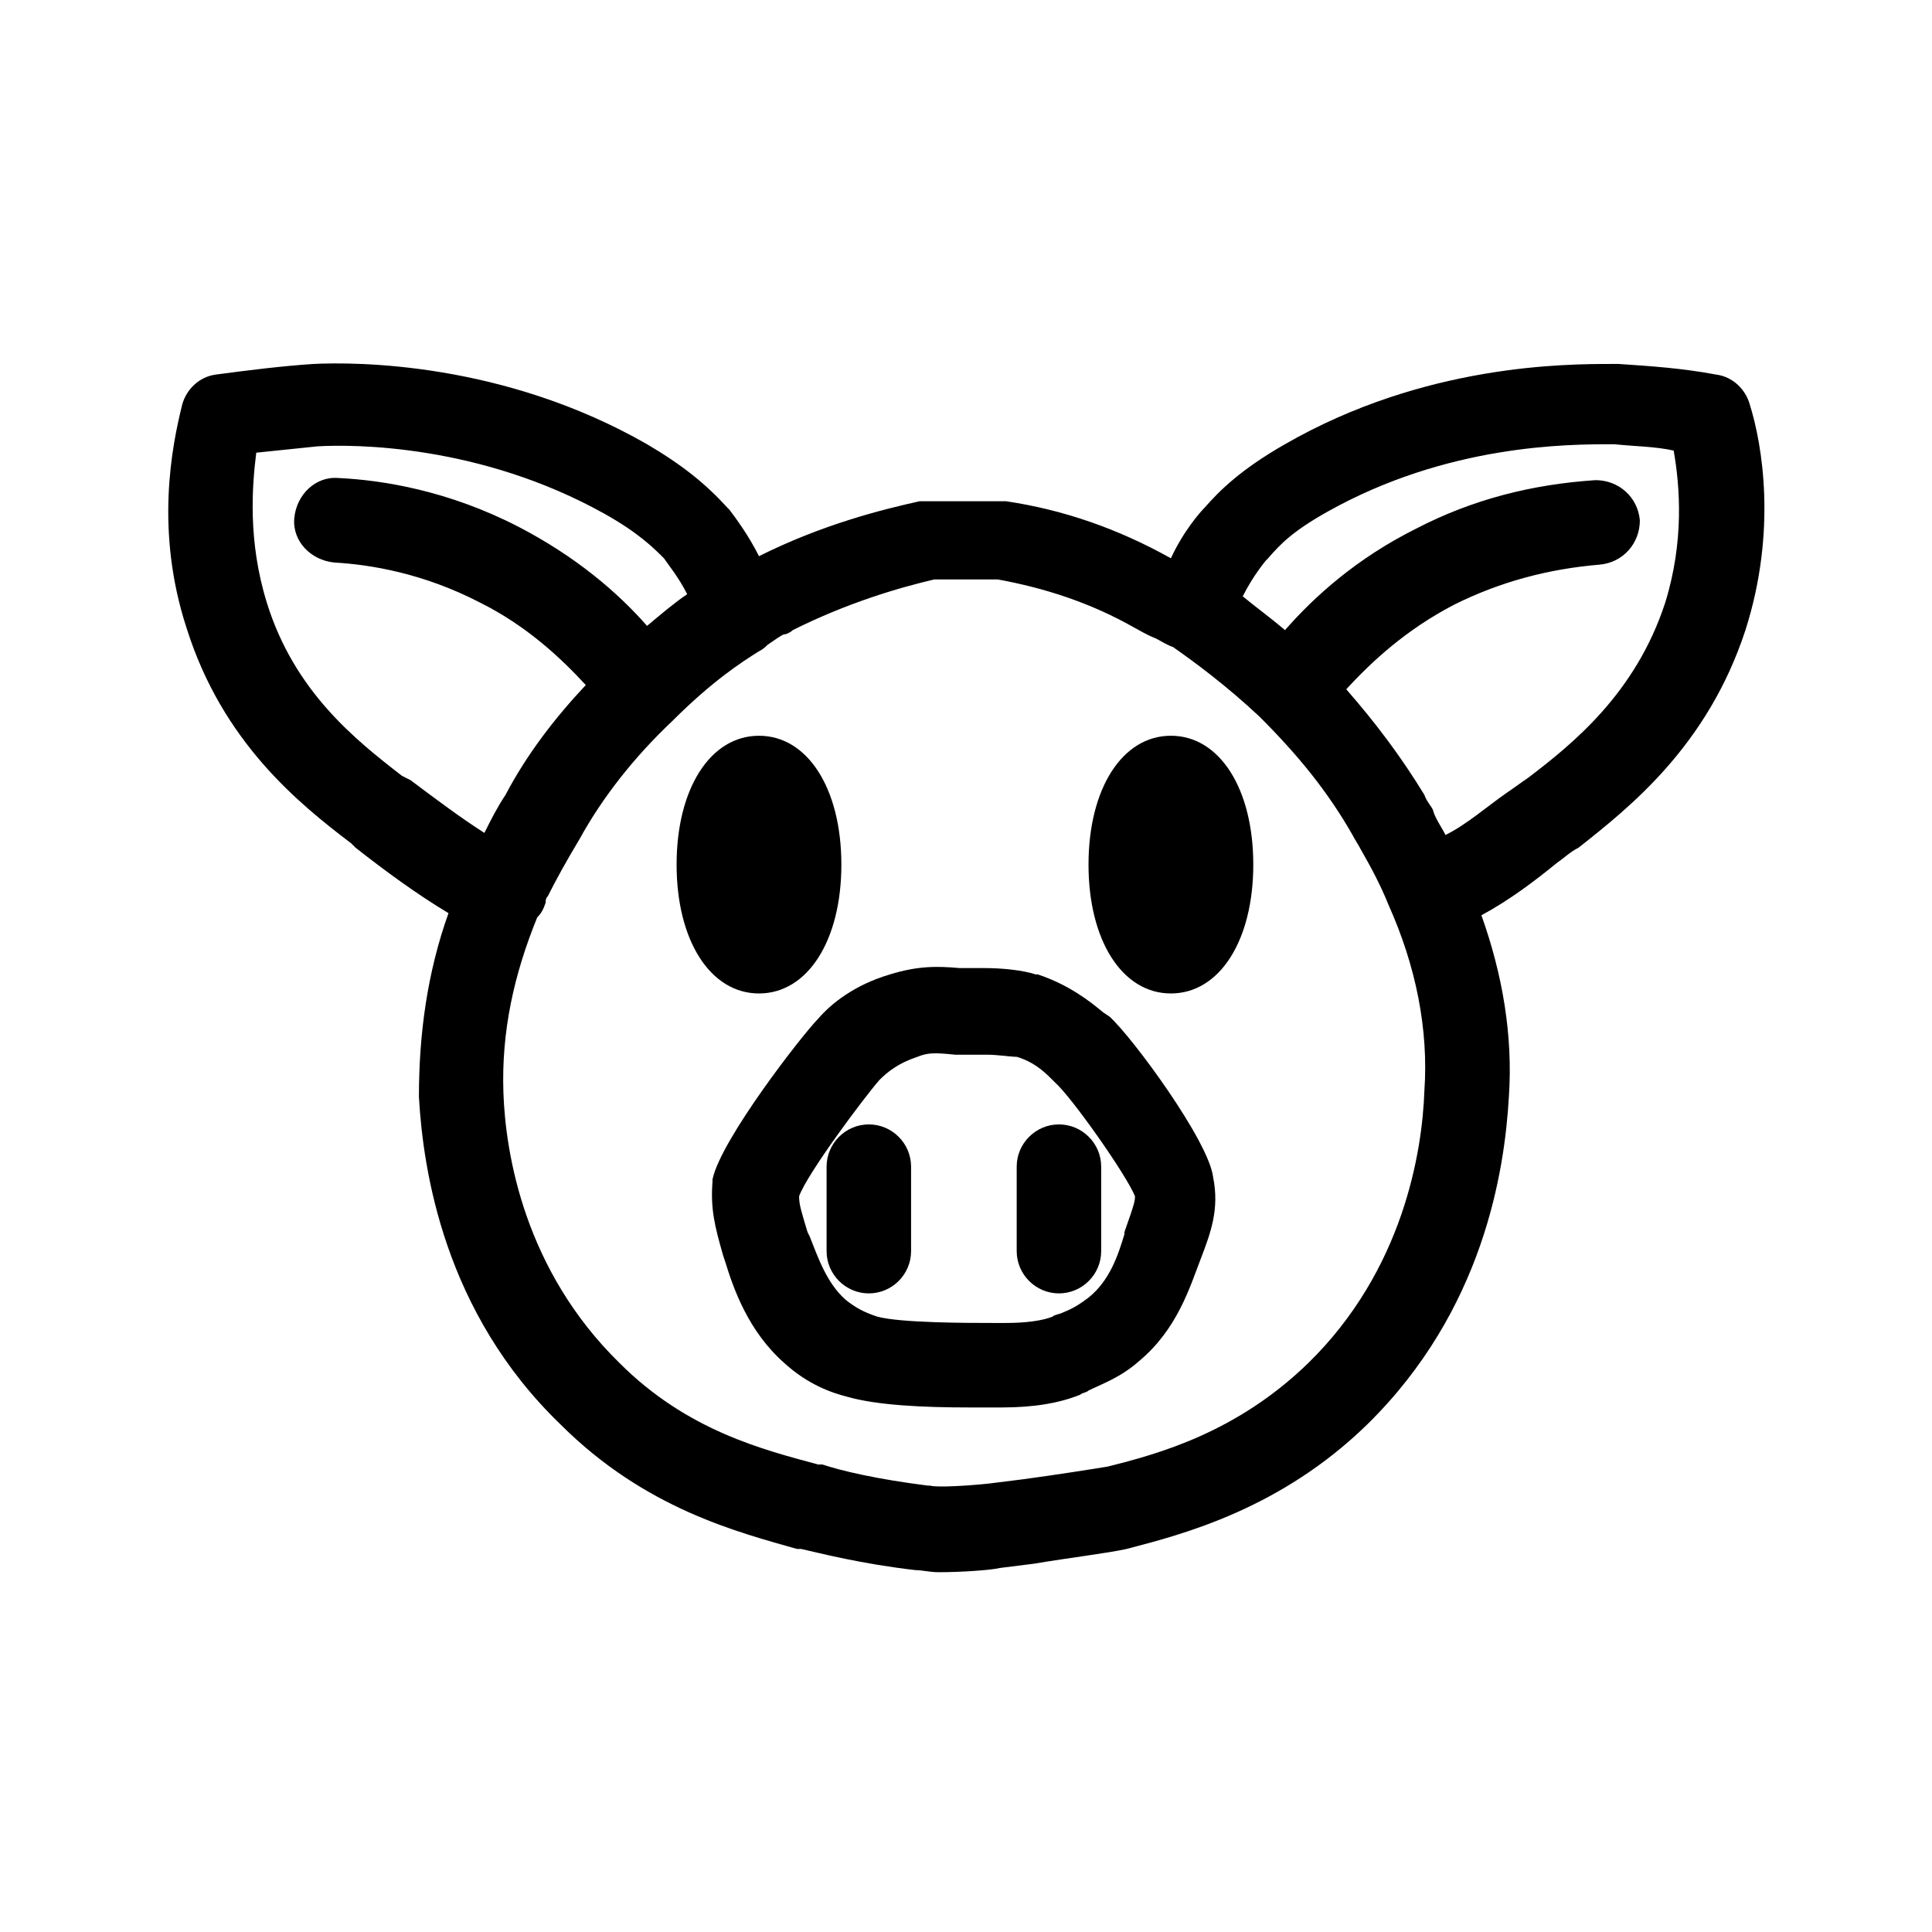 <?xml version="1.0" encoding="UTF-8"?>
<!-- Uploaded to: SVG Repo, www.svgrepo.com, Generator: SVG Repo Mixer Tools -->
<svg fill="#000000" width="800px" height="800px" version="1.1" viewBox="144 144 512 512" xmlns="http://www.w3.org/2000/svg">
 <g>
  <path d="m454.3 338.98c-12.875 0-21.832 13.996-21.832 34.148s8.957 34.148 21.832 34.148 21.832-13.996 21.832-34.148-8.957-34.148-21.832-34.148z"/>
  <path d="m438.06 413.43-1.68-1.121c-3.359-2.801-8.957-7.277-17.352-10.078h-0.559c-3.359-1.121-8.957-1.68-13.434-1.68h-6.719c-6.156-0.559-11.195-0.559-18.473 1.68-9.516 2.801-15.676 7.836-19.031 11.754-3.918 3.918-25.75 31.906-27.988 42.543v0.559c-0.559 7.277 0.559 11.754 2.801 19.594l0.559 1.68c2.238 7.277 6.156 18.473 15.676 26.871 6.156 5.598 12.316 7.836 16.793 8.957 7.836 2.238 20.152 2.801 31.906 2.801h5.598 3.359c8.398 0 15.113-1.121 20.711-3.359 0.559-0.559 1.68-0.559 2.238-1.121 3.359-1.68 8.398-3.359 13.434-7.836 10.078-8.398 13.434-19.594 16.234-26.871 2.801-7.277 5.039-13.434 3.359-21.832-1.121-9.512-21.273-36.941-27.434-42.539zm3.922 57.098v0.559c-1.68 5.598-3.918 12.316-9.516 16.793-2.238 1.68-3.918 2.801-6.719 3.918-1.121 0.559-2.238 0.559-2.801 1.121-2.801 1.121-7.277 1.68-12.316 1.68h-3.359c-6.719 0-24.629 0-30.789-1.68-3.359-1.121-5.598-2.238-8.398-4.477-5.039-4.477-7.277-11.195-9.516-16.793l-0.559-1.121c-1.68-5.598-2.238-7.277-2.238-9.516 2.238-6.156 17.352-26.309 21.273-30.789 2.238-2.238 5.039-4.477 10.078-6.156 2.801-1.121 4.477-1.121 10.078-0.559h1.121 7.277c2.801 0 6.156 0.559 7.836 0.559 3.918 1.121 6.719 3.359 8.957 5.598l1.121 1.121c4.477 3.918 19.031 24.629 21.273 30.23-0.008 1.117-0.008 1.676-2.805 9.512z"/>
  <path d="m607.68 251.09c-1.121-3.918-4.477-7.277-8.957-7.836-8.957-1.68-17.352-2.238-25.75-2.801h-0.559-1.121c-12.316 0-49.82 0-86.766 21.273-11.754 6.719-17.352 12.316-21.273 16.793-1.121 1.121-5.598 6.156-8.957 13.434-13.996-7.836-28.551-12.875-43.664-15.113h-1.68-19.031-2.238c-10.078 2.238-25.75 6.156-42.543 14.555-2.801-5.598-6.156-10.078-7.836-12.316l-0.559-0.559c-5.598-6.156-11.754-11.195-21.273-16.793-38.066-21.832-77.25-21.832-88.445-21.273-8.398 0.559-17.352 1.68-25.75 2.801-4.477 0.559-7.836 3.918-8.957 7.836-2.801 11.195-7.277 33.586 1.121 59.336 9.516 30.23 29.668 46.461 43.664 57.098l1.121 1.121c7.836 6.156 16.234 12.316 24.629 17.352-5.598 15.676-7.836 31.906-7.836 48.703 1.121 19.594 6.719 57.098 37.504 86.766 22.391 22.391 47.023 28.551 62.695 33.027h1.121c5.039 1.121 15.676 3.918 30.23 5.598 1.68 0 3.918 0.559 6.156 0.559 6.156 0 13.996-0.559 16.234-1.121l8.957-1.121c10.078-1.68 19.594-2.801 24.629-3.918 15.113-3.918 40.863-10.637 63.816-33.027 30.789-30.23 36.387-67.176 37.504-86.766 1.121-16.234-1.68-32.469-7.277-48.141 7.277-3.918 13.996-8.957 20.152-13.996 1.68-1.121 3.359-2.801 5.598-3.918 13.434-10.637 34.148-26.871 44.223-57.656 8.395-26.305 4.477-49.258 1.117-59.895zm-357.14 98.523c-12.316-9.516-28.551-22.391-35.828-45.902-5.039-16.234-3.918-30.789-2.801-39.746 5.598-0.559 10.637-1.121 16.234-1.68 9.516-0.559 43.105-0.559 76.133 17.914 8.957 5.039 12.875 8.957 15.676 11.754 1.121 1.68 3.918 5.039 6.156 9.516-3.359 2.238-7.277 5.598-10.637 8.398-7.836-8.957-19.031-18.473-34.148-26.309-18.473-9.516-35.828-12.316-47.582-12.875-6.156-0.559-11.195 4.477-11.754 10.637-0.559 6.156 4.477 11.195 10.637 11.754 9.516 0.559 23.512 2.801 38.625 10.637 12.316 6.156 21.273 14.555 27.988 21.832-8.398 8.957-15.676 18.473-21.273 29.109-2.238 3.359-3.918 6.719-5.598 10.078-6.156-3.918-12.875-8.957-19.594-13.996zm270.94 83.41c-0.559 16.234-5.598 47.582-30.789 72.211-19.031 18.473-39.746 24.07-53.18 27.43-3.359 0.559-13.996 2.238-22.391 3.359l-8.957 1.121c-5.039 0.559-13.996 1.121-15.676 0.559h-0.559c-13.434-1.68-22.953-3.918-27.988-5.598h-1.121c-14.555-3.918-34.707-8.957-52.621-26.871-25.191-24.629-30.23-55.418-30.789-71.652-0.559-16.234 2.801-31.348 8.957-46.461 1.121-1.121 1.68-2.238 2.238-3.918 0-0.559 0-1.121 0.559-1.68 2.238-4.477 5.039-9.516 8.398-15.113 6.156-11.195 14.555-21.832 24.629-31.348 10.637-10.637 18.473-15.676 22.953-18.473 1.121-0.559 1.68-1.121 2.238-1.68 1.68-1.121 3.918-2.801 4.477-2.801 0.559 0 1.68-0.559 2.238-1.121 14.555-7.277 27.988-11.195 37.504-13.434h16.793c12.316 2.238 24.629 6.156 36.387 12.875 1.121 0.559 2.801 1.68 5.598 2.801 1.121 0.559 2.801 1.68 4.477 2.238 5.598 3.918 13.996 10.078 22.953 18.473 10.078 10.078 17.914 19.594 24.629 31.348 0.559 1.121 1.68 2.801 2.238 3.918 2.238 3.918 5.039 8.957 7.277 14.555 7.289 16.234 10.648 33.027 9.527 49.262zm63.816-129.31c-7.836 24.07-24.629 37.504-36.387 46.461-1.68 1.121-3.918 2.801-5.598 3.918-5.598 3.918-10.637 8.398-16.234 11.195-1.121-2.238-2.801-4.477-3.359-6.719-0.559-1.121-1.68-2.238-2.238-3.918-6.156-10.078-12.875-19.031-20.711-27.988 6.719-7.277 15.676-15.676 28.551-22.391 12.316-6.156 25.191-9.516 38.625-10.637 6.156-0.559 10.637-5.598 10.637-11.754-0.559-6.156-5.598-10.637-11.754-10.637-16.793 1.121-32.469 5.039-47.582 12.875-15.676 7.836-26.871 17.914-34.707 26.871-3.918-3.359-7.836-6.156-11.195-8.957 2.801-5.598 6.156-9.516 6.156-9.516l0.559-0.559c3.359-3.918 6.719-7.277 15.676-12.316 31.906-17.914 63.816-17.914 75.57-17.914h0.559c5.039 0.559 10.637 0.559 15.676 1.68 1.676 9.516 2.797 24.07-2.242 40.305z"/>
  <path d="m424.63 441.98c-6.156 0-11.195 5.039-11.195 11.195v22.391c0 6.156 5.039 11.195 11.195 11.195s11.195-5.039 11.195-11.195v-22.391c0-6.16-5.039-11.195-11.195-11.195z"/>
  <path d="m366.97 373.13c0-20.152-8.957-34.148-21.832-34.148s-21.832 13.996-21.832 34.148 8.957 34.148 21.832 34.148 21.832-13.996 21.832-34.148z"/>
  <path d="m374.25 441.98c-6.156 0-11.195 5.039-11.195 11.195v22.391c0 6.156 5.039 11.195 11.195 11.195s11.195-5.039 11.195-11.195v-22.391c0-6.16-5.039-11.195-11.195-11.195z"/>
 </g>
</svg>